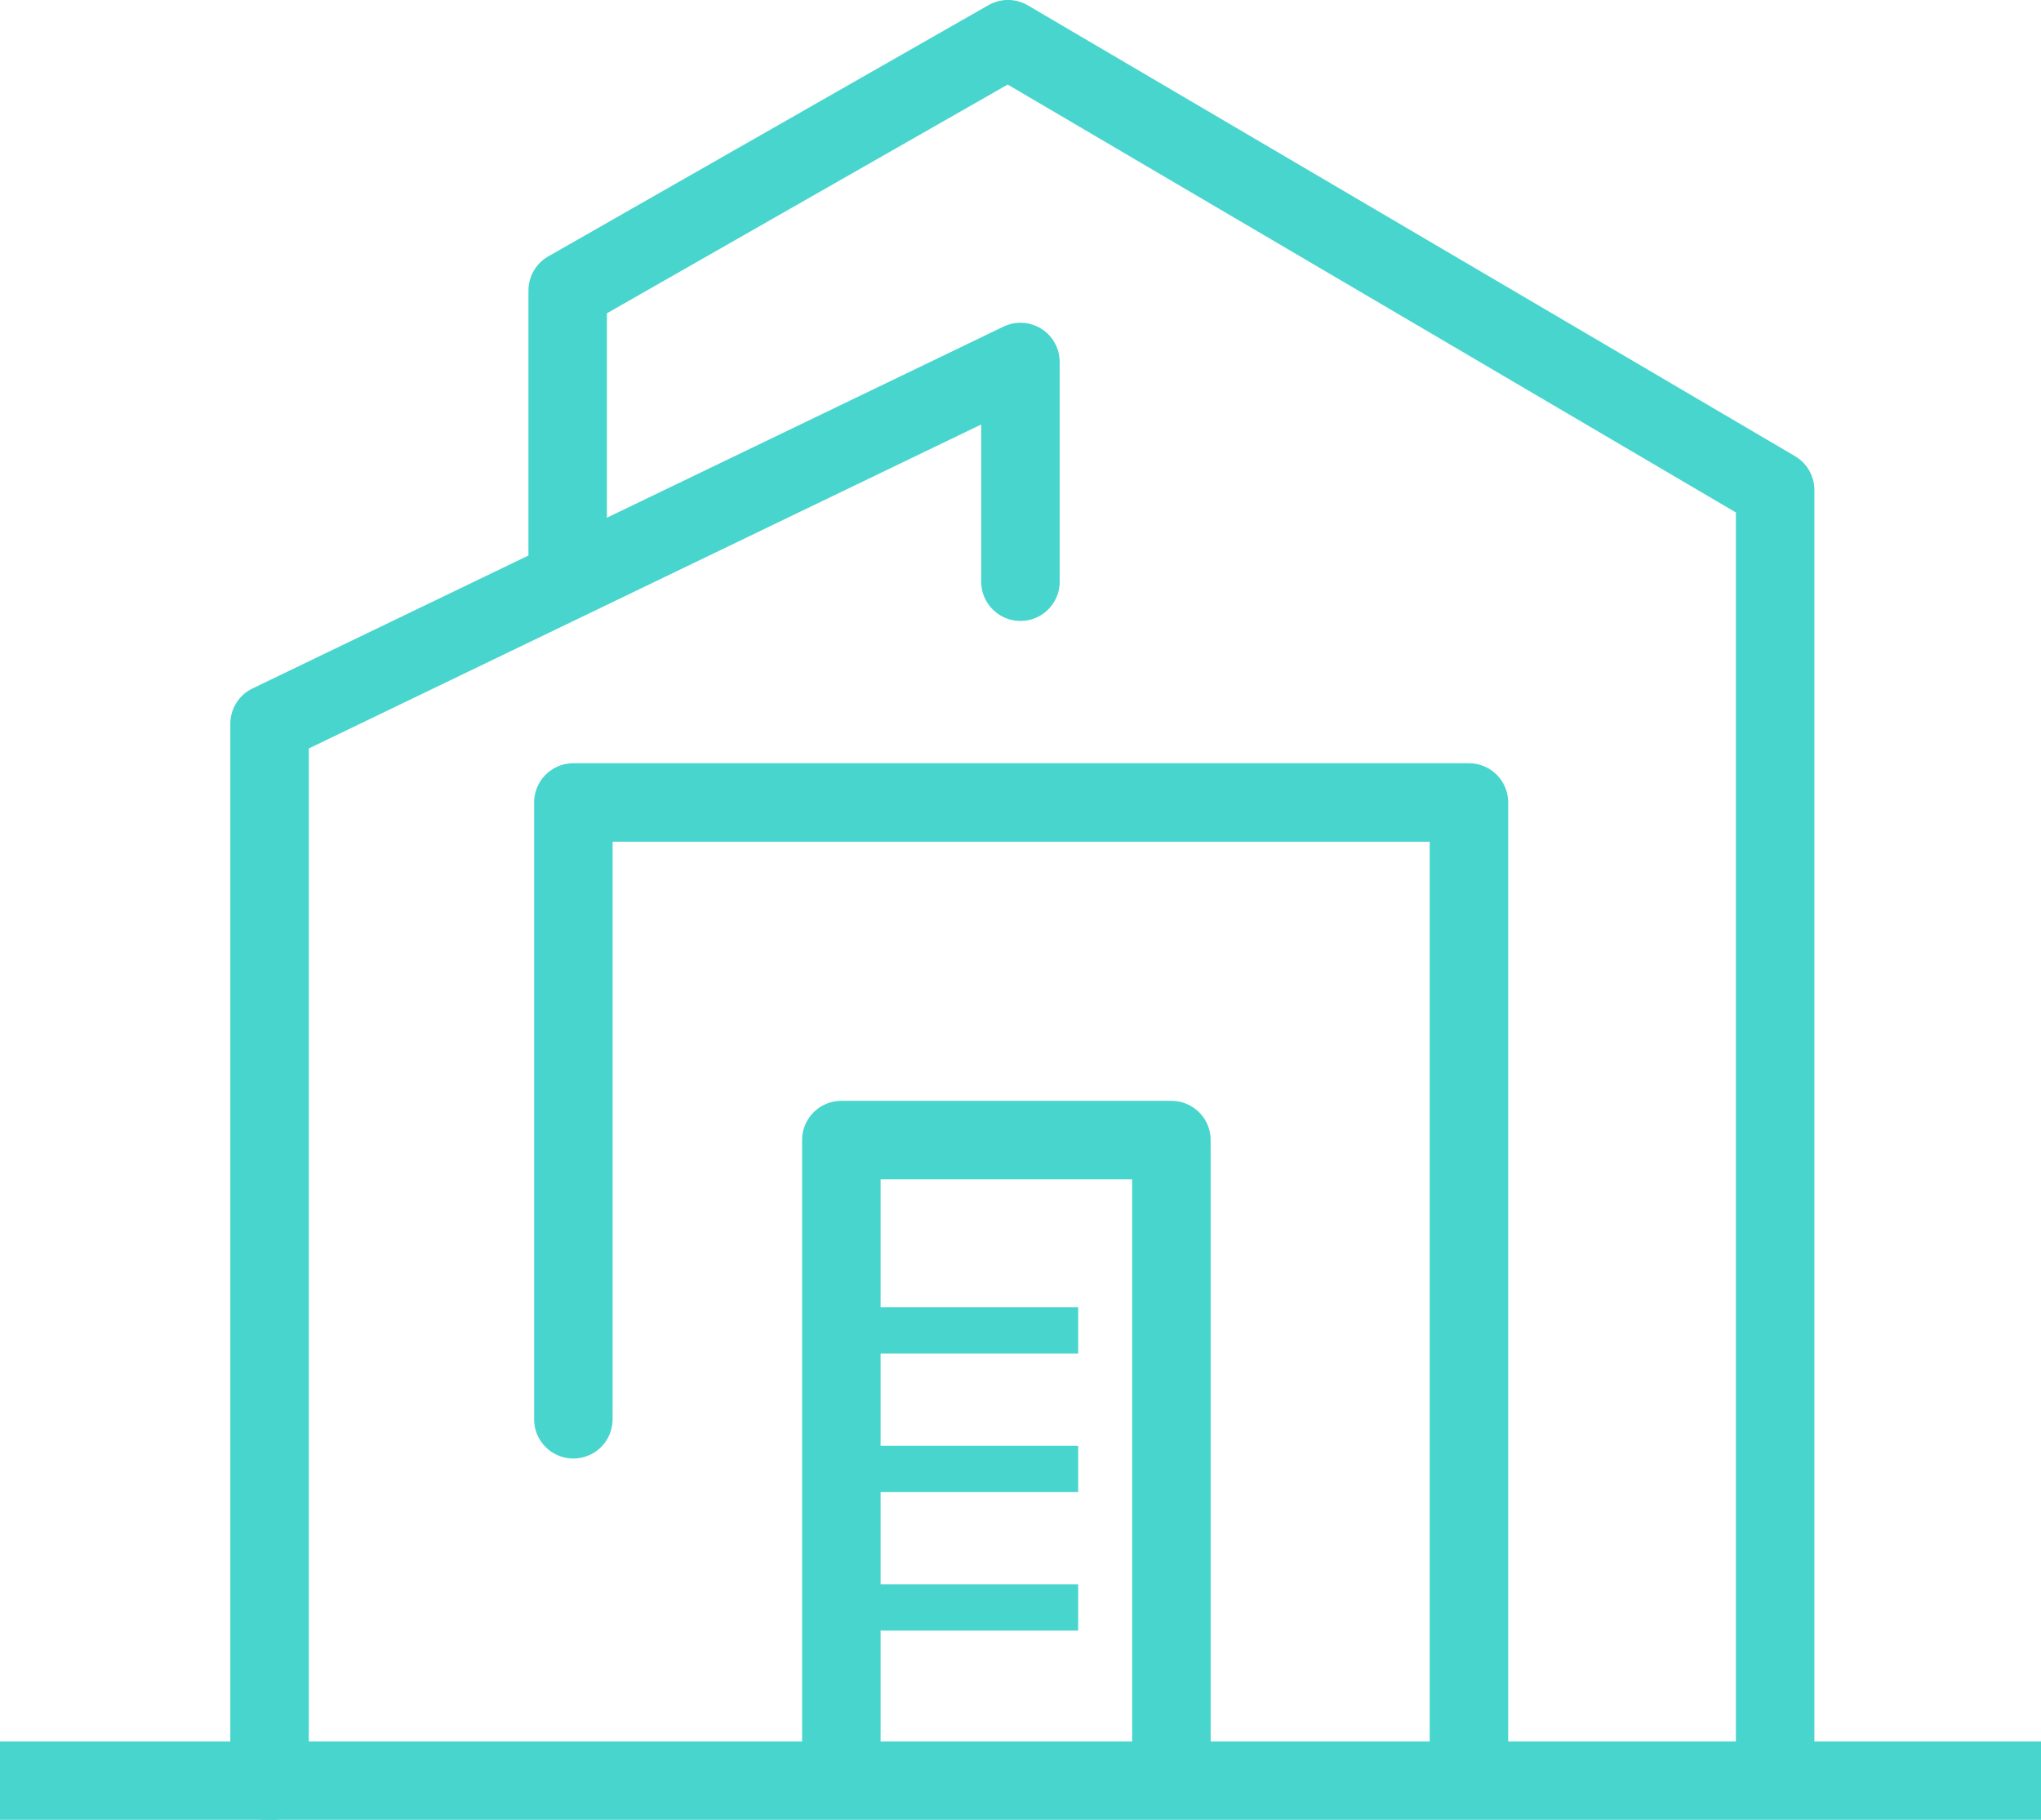 <svg xmlns="http://www.w3.org/2000/svg" width="44.212" height="39.416" viewBox="0 0 44.212 39.416">
  <g id="Group_6119" data-name="Group 6119" transform="translate(-680.895 -374.121)">
    <g id="Group_6118" data-name="Group 6118" transform="translate(-1 -2.244)">
      <path id="Path_3043" data-name="Path 3043" d="M-8487.178-22954.068h44.212" transform="translate(9169.072 23369)" fill="none" stroke="#47d5cd" stroke-linecap="round" stroke-width="1.7"/>
      <path id="Path_3044" data-name="Path 3044" d="M-8446.652-22956.551v-27.953l-16.618-9.764-9.538,5.443v6.811" transform="translate(9167 23371.482)" fill="none" stroke="#47d5cd" stroke-linejoin="round" stroke-width="1.7"/>
      <path id="Path_3045" data-name="Path 3045" d="M-8463-22981.557v-4.758l-16.266,7.836v22.9" transform="translate(9167 23370.521)" fill="none" stroke="#47d5cd" stroke-linecap="round" stroke-linejoin="round" stroke-width="1.7"/>
      <path id="Path_3046" data-name="Path 3046" d="M-8453.285-22954.424v-20.83h-19.4v13.359" transform="translate(9167 23369)" fill="none" stroke="#47d5cd" stroke-linecap="round" stroke-linejoin="round" stroke-width="1.7"/>
      <path id="Path_3047" data-name="Path 3047" d="M-8459.73-22954.055v-13.887h-7.15v13.887" transform="translate(9167 23369)" fill="none" stroke="#47d5cd" stroke-linejoin="round" stroke-width="1.7"/>
    </g>
    <path id="Path_3048" data-name="Path 3048" d="M-8467.563-22966.064h4.813" transform="translate(9167 23369)" fill="none" stroke="#47d5cd" stroke-width="1"/>
    <path id="Path_3049" data-name="Path 3049" d="M-8467.563-22966.064h4.813" transform="translate(9167 23372)" fill="none" stroke="#47d5cd" stroke-width="1"/>
    <path id="Path_3050" data-name="Path 3050" d="M-8467.563-22966.064h4.813" transform="translate(9167 23375)" fill="none" stroke="#47d5cd" stroke-width="1"/>
  </g>
</svg>
